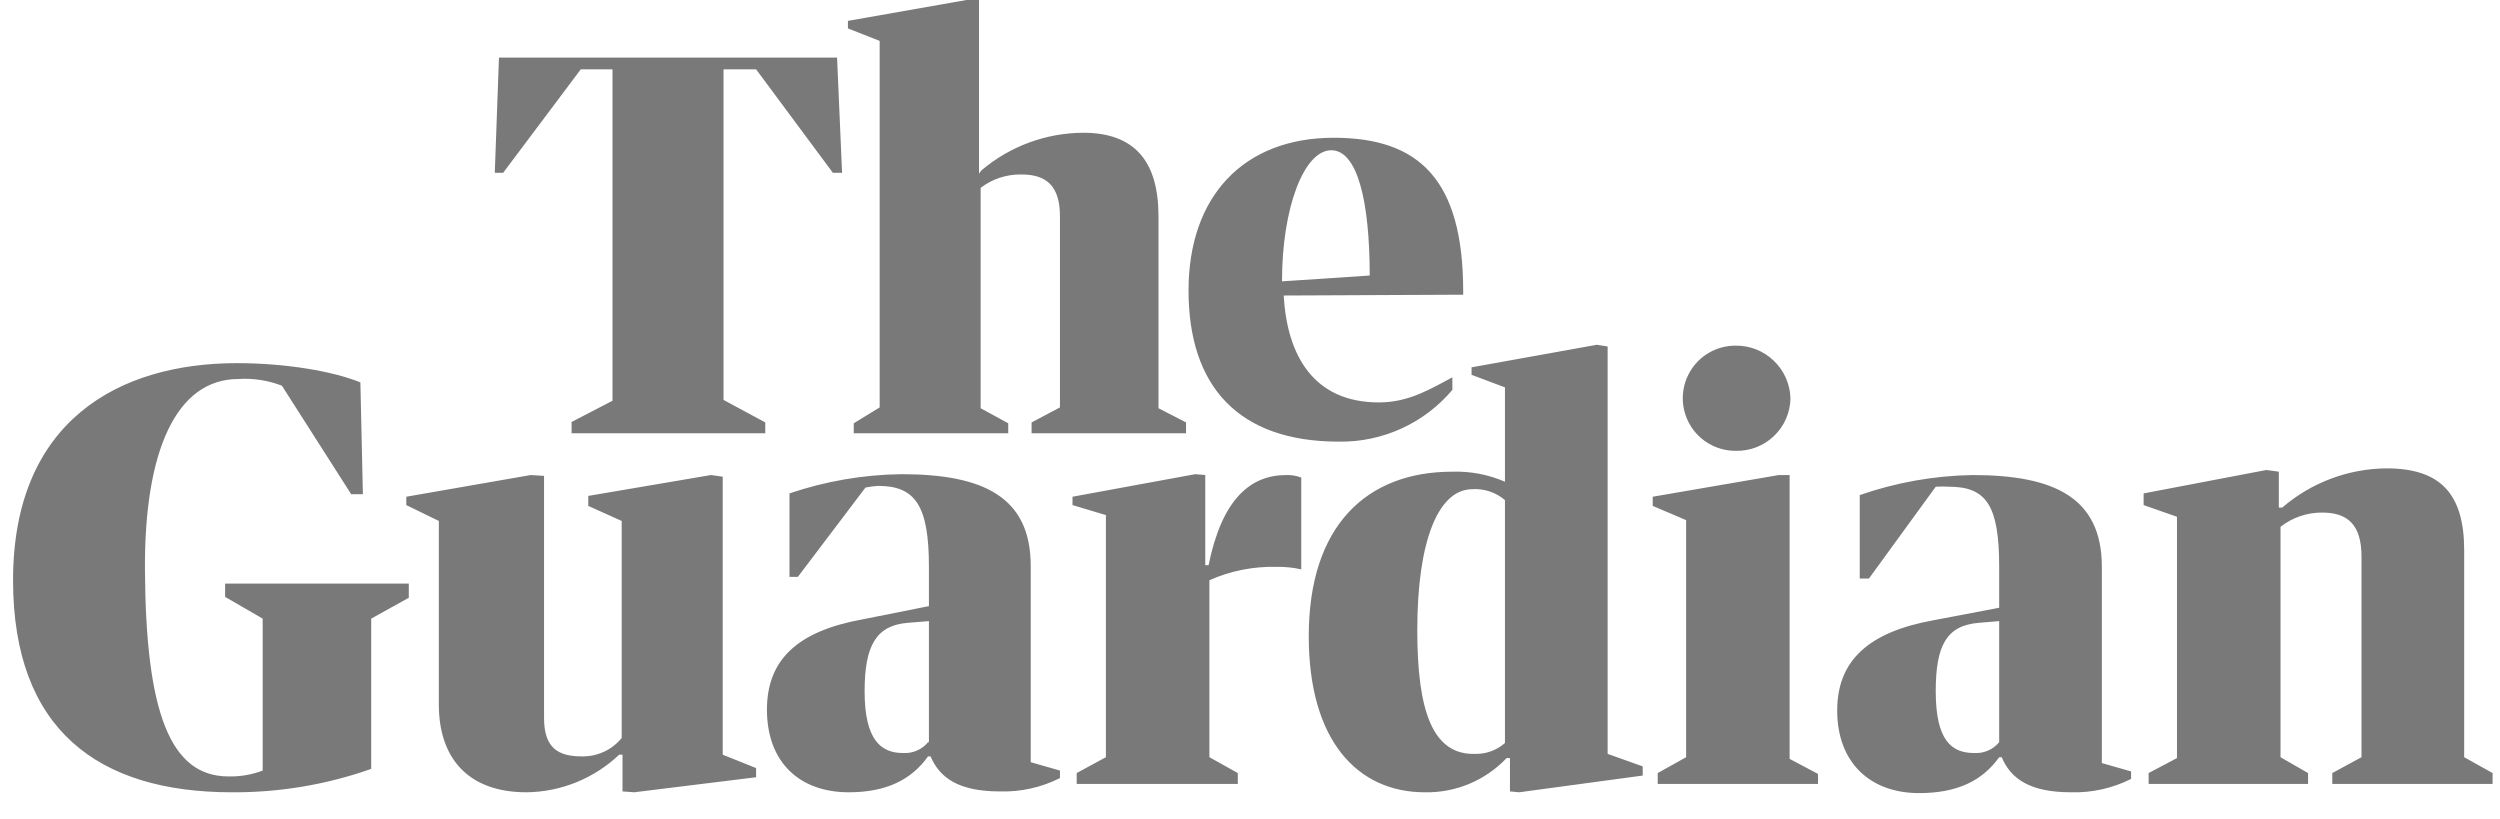 <?xml version="1.0" encoding="UTF-8"?>
<svg width="58px" height="19px" viewBox="0 0 58 19" version="1.1" xmlns="http://www.w3.org/2000/svg" xmlns:xlink="http://www.w3.org/1999/xlink">
    <title>Logo-The guardian</title>
    <defs>

    </defs>
    <g id="Native-Video" stroke="none" stroke-width="1" fill="none" fill-rule="evenodd">
        <g transform="translate(-1251, -3868)" id="Trusted">
            <g transform="translate(147, 3552)">
                <g id="Logos-Publishers">
                    <g transform="translate(649, 316)">
                        <path d="M468.241,9.8 L469.21,9.297 L469.21,1.608 L468.474,1.608 L466.673,4.009 L466.479,4.009 L466.576,1.336 L474.42,1.336 L474.536,4.009 L474.323,4.009 L472.541,1.608 L471.786,1.608 L471.786,9.278 L472.754,9.8 L472.754,10.052 L468.261,10.052 L468.261,9.8 L468.241,9.8 Z M475.408,9.452 L475.408,0.949 L474.672,0.659 L474.672,0.484 L477.422,2.27373675e-13 L477.713,2.27373675e-13 L477.713,4.029 L477.771,3.951 C478.431,3.392 479.268,3.083 480.134,3.08 C481.335,3.08 481.877,3.757 481.877,5.016 L481.877,9.471 L482.516,9.8 L482.516,10.052 L478.933,10.052 L478.933,9.8 L479.591,9.452 L479.591,5.016 C479.591,4.319 479.281,4.048 478.7,4.048 C478.358,4.041 478.023,4.15 477.751,4.358 L477.751,9.471 L478.391,9.82 L478.391,10.052 L474.807,10.052 L474.807,9.82 L475.408,9.452 Z M484.782,6.856 C484.86,8.251 485.479,9.336 486.99,9.336 C487.707,9.336 488.21,9.006 488.695,8.755 L488.695,9.045 C488.042,9.821 487.074,10.262 486.06,10.246 C483.736,10.246 482.574,8.968 482.574,6.74 C482.574,4.552 483.852,3.196 485.944,3.196 C487.92,3.196 488.946,4.164 488.946,6.76 L488.946,6.837 L484.782,6.856 Z M484.743,6.527 L486.777,6.392 C486.777,4.648 486.487,3.486 485.886,3.486 C485.247,3.486 484.743,4.842 484.743,6.508 M455.303,13.461 C455.303,9.762 457.763,8.425 460.494,8.425 C461.656,8.425 462.741,8.619 463.361,8.871 L463.419,11.466 L463.148,11.466 L461.54,8.948 C461.219,8.824 460.876,8.771 460.533,8.793 C459.08,8.793 458.344,10.478 458.363,13.229 C458.383,16.521 458.945,18.013 460.3,18.013 C460.571,18.02 460.841,17.974 461.094,17.877 L461.094,14.352 L460.223,13.848 L460.223,13.539 L464.484,13.539 L464.484,13.868 L463.612,14.352 L463.612,17.838 C462.574,18.205 461.479,18.388 460.378,18.381 C457.279,18.381 455.303,16.928 455.303,13.461 M464.426,11.718 L464.426,11.524 L467.312,11.021 L467.622,11.04 L467.622,16.657 C467.622,17.354 467.951,17.548 468.493,17.548 C468.852,17.557 469.196,17.4 469.423,17.122 L469.423,12.086 L468.648,11.737 L468.648,11.505 L471.495,11.021 L471.767,11.059 L471.767,17.509 L472.541,17.819 L472.541,18.032 L469.713,18.381 L469.442,18.361 L469.442,17.509 L469.365,17.509 C468.784,18.06 468.016,18.372 467.215,18.381 C465.84,18.381 465.181,17.567 465.181,16.347 L465.181,12.086 L464.426,11.718 Z M482.729,11.001 L482.962,11.021 L482.962,13.112 L483.039,13.112 C483.349,11.582 484.007,11.021 484.84,11.021 C484.959,11.017 485.078,11.037 485.189,11.079 L485.189,13.209 C484.998,13.167 484.803,13.147 484.608,13.151 C484.075,13.139 483.546,13.244 483.058,13.461 L483.058,17.567 L483.717,17.935 L483.717,18.187 L479.979,18.187 L479.979,17.935 L480.657,17.567 L480.657,11.95 L479.882,11.718 L479.882,11.524 L482.729,11.001 Z M489.915,11.176 L489.915,8.987 L489.14,8.696 L489.14,8.522 L492.045,7.999 L492.297,8.038 L492.297,17.49 L493.111,17.78 L493.111,17.993 L490.244,18.381 L490.031,18.361 L490.031,17.587 L489.954,17.587 C489.461,18.107 488.772,18.396 488.055,18.381 C486.506,18.381 485.363,17.199 485.363,14.759 C485.363,12.202 486.7,10.943 488.695,10.943 C489.113,10.93 489.53,11.009 489.915,11.176 M489.915,17.219 L489.915,11.602 C489.7,11.418 489.421,11.328 489.14,11.35 C488.365,11.369 487.881,12.551 487.881,14.623 C487.881,16.483 488.23,17.529 489.237,17.49 C489.486,17.493 489.728,17.403 489.915,17.238 M496.268,11.021 L496.519,11.021 L496.519,17.606 L497.178,17.955 L497.178,18.187 L493.459,18.187 L493.459,17.935 L494.118,17.567 L494.118,12.067 L493.343,11.737 L493.343,11.524 L496.268,11.021 Z M496.539,9.239 C496.534,9.571 496.396,9.887 496.155,10.117 C495.915,10.346 495.593,10.469 495.261,10.459 C494.825,10.459 494.422,10.226 494.204,9.849 C493.986,9.471 493.986,9.006 494.204,8.629 C494.422,8.251 494.825,8.019 495.261,8.019 C495.948,8.008 496.518,8.551 496.539,9.239 M505.506,17.587 L505.506,11.989 L504.732,11.718 L504.732,11.447 L507.579,10.904 L507.869,10.943 L507.869,11.776 L507.947,11.776 C508.621,11.196 509.479,10.873 510.368,10.866 C511.608,10.866 512.169,11.447 512.169,12.764 L512.169,17.567 L512.828,17.935 L512.828,18.187 L509.109,18.187 L509.109,17.935 L509.787,17.567 L509.787,12.919 C509.787,12.183 509.477,11.892 508.877,11.892 C508.526,11.889 508.184,12.005 507.908,12.222 L507.908,17.567 L508.547,17.935 L508.547,18.187 L504.848,18.187 L504.848,17.935 L505.506,17.587 Z M501.381,14.1 L501.381,13.151 C501.381,11.737 501.09,11.292 500.219,11.292 C500.116,11.285 500.012,11.285 499.909,11.292 L498.359,13.422 L498.146,13.422 L498.146,11.486 C498.988,11.193 499.87,11.036 500.761,11.021 C502.659,11.021 503.763,11.544 503.763,13.151 L503.763,17.703 L504.441,17.897 L504.441,18.071 C504.009,18.289 503.53,18.395 503.047,18.381 C502.098,18.381 501.652,18.071 501.439,17.567 L501.381,17.567 C500.994,18.11 500.413,18.4 499.522,18.4 C498.398,18.4 497.623,17.703 497.623,16.483 C497.623,15.32 498.359,14.662 499.851,14.391 L501.381,14.1 Z M501.381,17.238 L501.381,14.41 L500.916,14.449 C500.161,14.507 499.909,14.972 499.909,16.037 C499.909,17.18 500.277,17.47 500.8,17.47 C501.023,17.484 501.239,17.391 501.381,17.219 M476.551,14.062 L476.551,13.151 C476.551,11.737 476.241,11.272 475.369,11.272 C475.271,11.279 475.174,11.292 475.079,11.311 L473.51,13.384 L473.316,13.384 L473.316,11.447 C474.152,11.163 475.028,11.012 475.911,11.001 C477.809,11.001 478.913,11.524 478.913,13.132 L478.913,17.683 L479.591,17.877 L479.591,18.051 C479.16,18.269 478.68,18.376 478.197,18.361 C477.248,18.361 476.802,18.051 476.589,17.548 L476.531,17.548 C476.144,18.09 475.563,18.381 474.691,18.381 C473.548,18.381 472.793,17.683 472.793,16.463 C472.793,15.301 473.51,14.643 475.001,14.371 L476.551,14.062 Z M476.551,17.219 L476.551,14.41 L476.066,14.449 C475.33,14.507 475.059,14.972 475.059,16.037 C475.059,17.18 475.447,17.47 475.95,17.47 C476.173,17.484 476.389,17.391 476.531,17.219" id="Logo-The-guardian" fill="#797979" fill-rule="nonzero"></path>
                    </g>
                </g>
            </g>
        </g>
    </g>
</svg>
